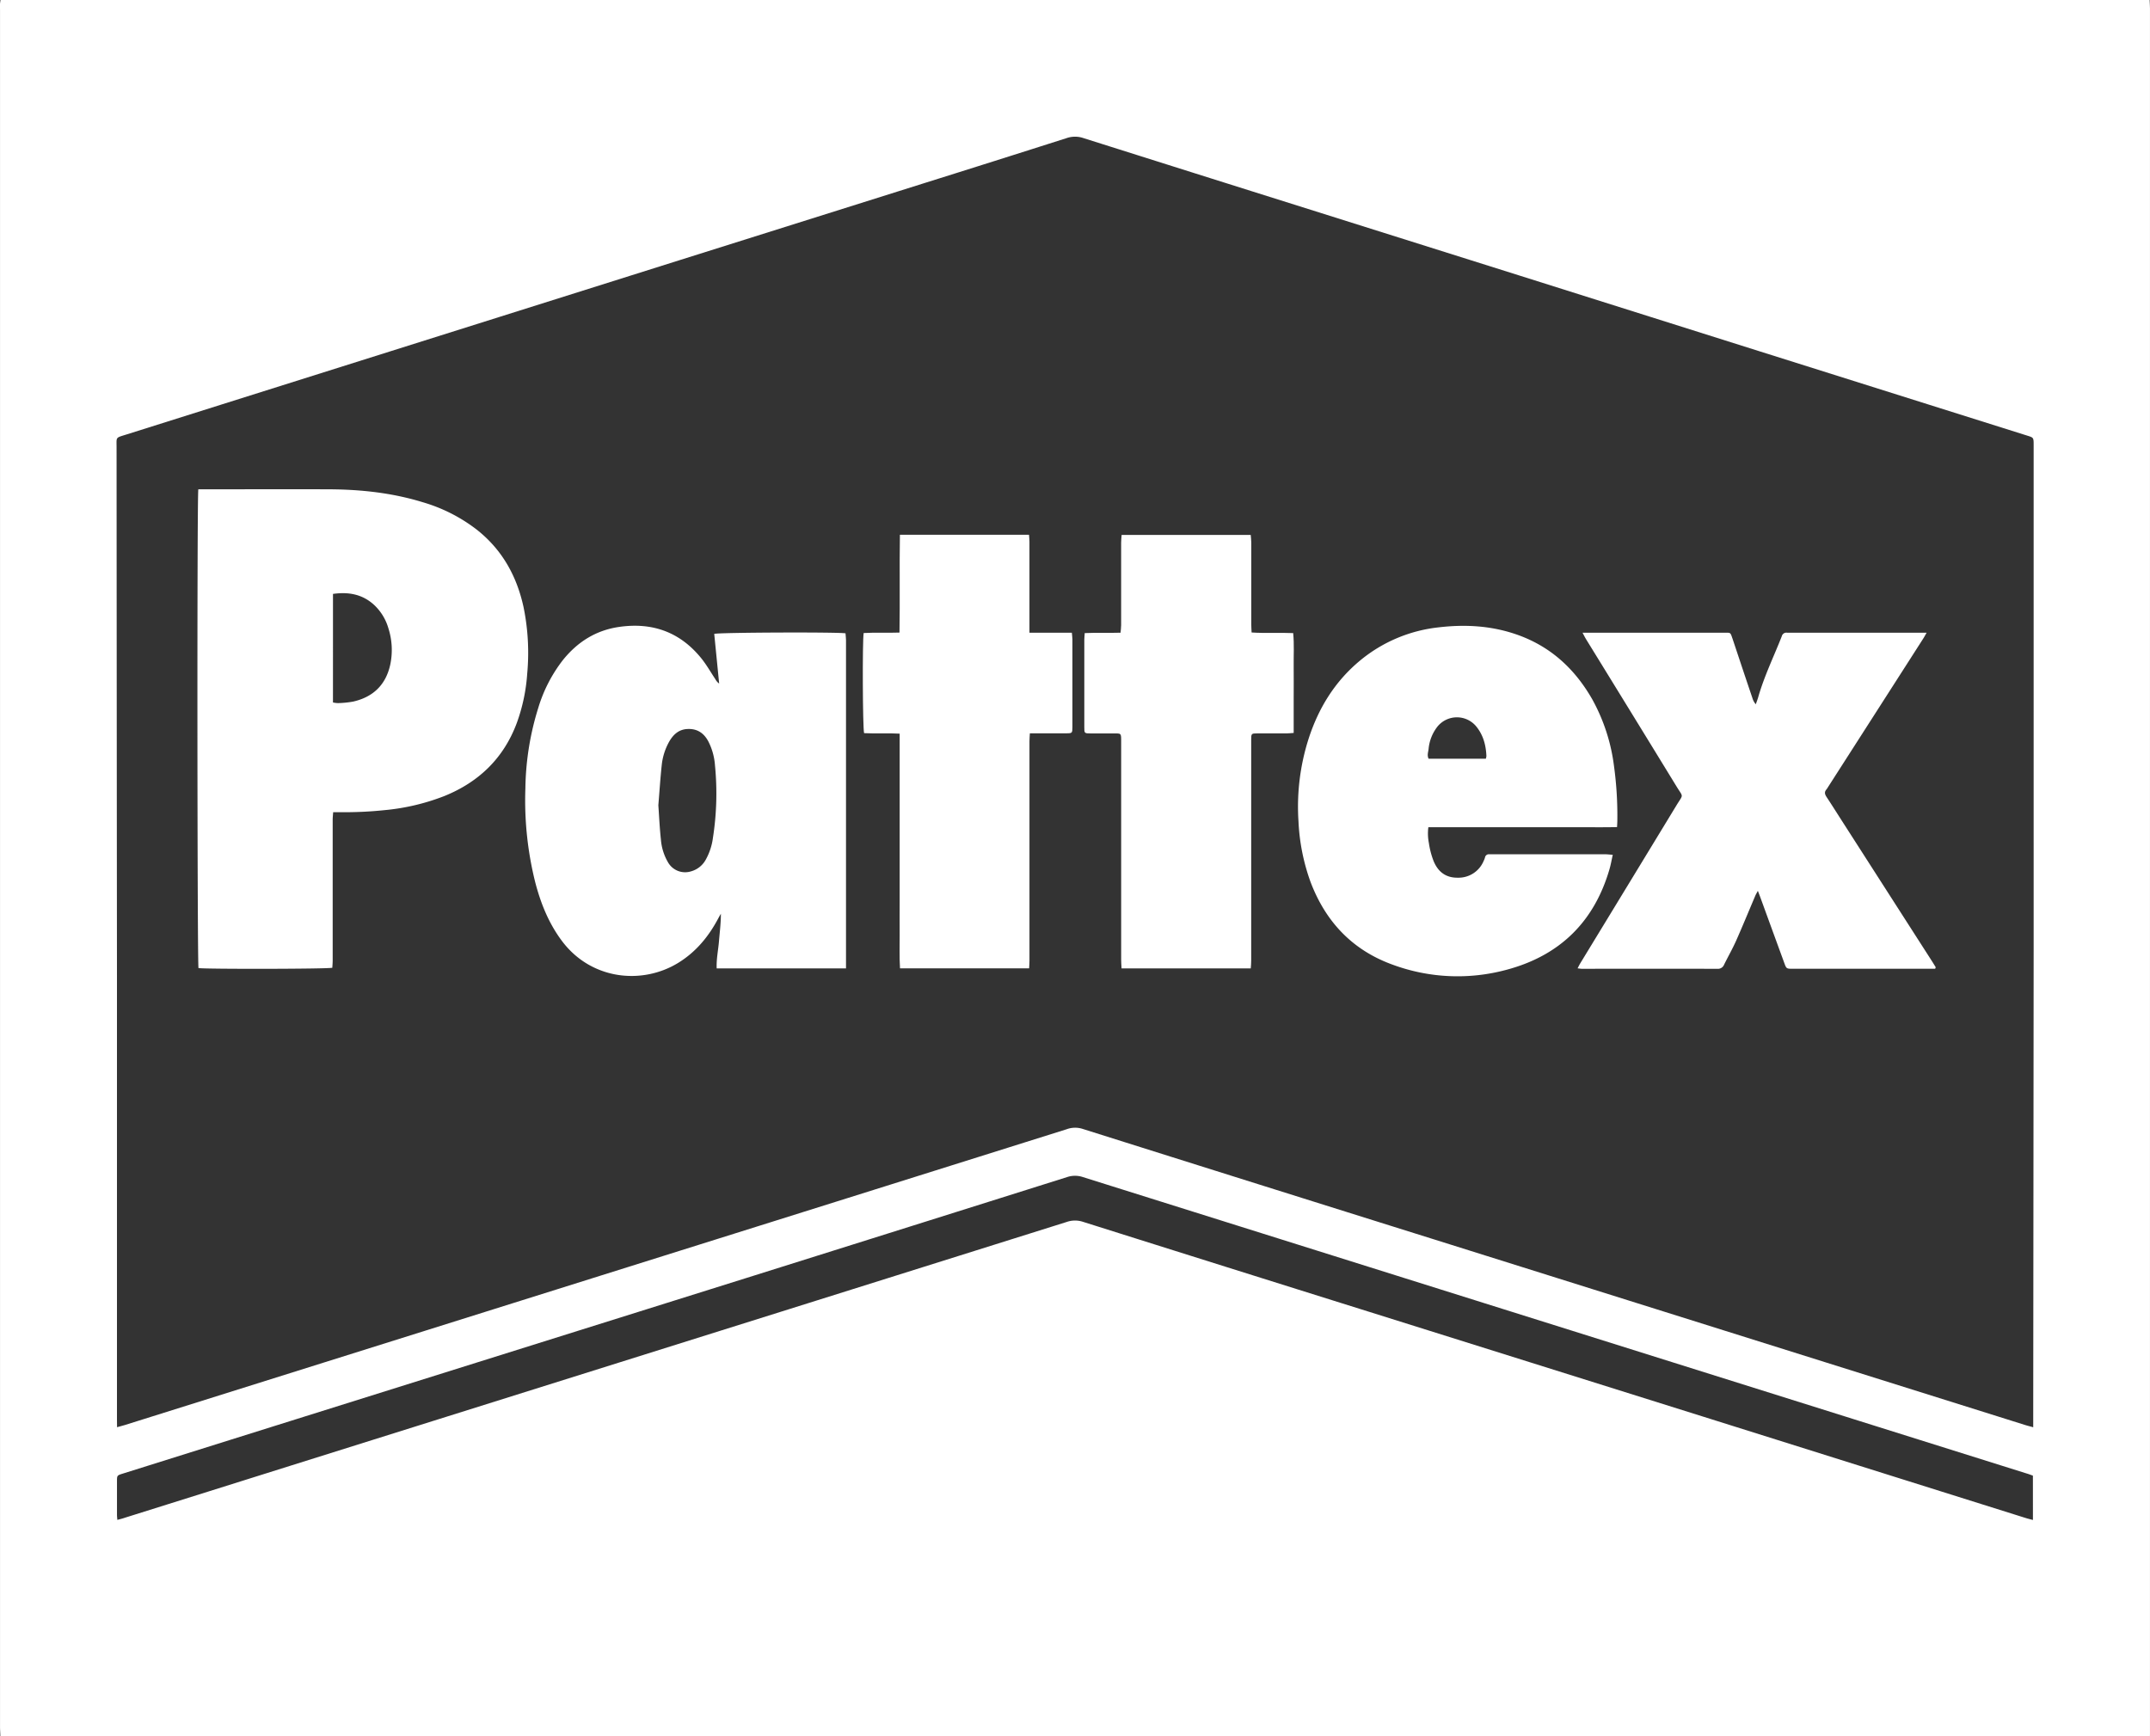 <?xml version="1.0" encoding="UTF-8"?>
<svg xmlns="http://www.w3.org/2000/svg" viewBox="0 0 982.51 793.55">
  <rect x="0" y="0" width="982.51" height="793.55" fill="#333333" stroke="none"/>
  <defs>
    <style>.cls-1{fill:#fff;}</style>
  </defs>
  <title>pattex</title>
  <g id="Ebene_2" data-name="Ebene 2">
    <g id="Ebene_2-2" data-name="Ebene 2">
      <g id="pattex">
        <path class="cls-1" d="M982.49,793.55H.15c0-1.39-.14-2.78-.14-4.17V4.73C0,3.83,0,2.92,0,2c0-.63.14-1.26.22-2H982.35c.06,1.49.15,2.86.15,4.23q0,393.3,0,786.61C982.51,791.74,982.5,792.65,982.49,793.55Zm-929-141.22c1.55-.43,2.73-.73,3.89-1.09l136.7-42.94,188.37-59.16q52.5-16.49,105-33a11.21,11.21,0,0,1,7.15-.2Q575,541.31,655.43,566.52l179.22,56.29,90.9,28.55c1.07.34,2.17.59,3.59,1v-3q.11-107.31.2-214.63,0-24.89,0-49.78V203.59c0-3.58,0-3.56-2.87-4.46l-122-38.44L694.56,126l-96.81-30.5Q546.41,79.35,495.09,63.11a11.84,11.84,0,0,0-7.62,0q-33,10.53-66,20.88L310.09,119.06l-81.54,25.7L100.73,185.05l-43,13.56c-5.07,1.6-4.46,1-4.46,6q.07,120.61.18,241.24,0,101.42,0,202.82ZM929,674.48c-1-.37-1.94-.73-2.87-1l-139.77-43.9Q640.6,583.79,494.84,538a11.32,11.32,0,0,0-7.16,0q-71.51,22.54-143,45L105,658.19,56.15,673.53c-2.67.84-2.68.84-2.69,3.53q0,7.63,0,15.27c0,.71.09,1.42.16,2.36,1.32-.35,2.43-.61,3.51-1q38.06-11.94,76.1-23.91l227.6-71.47q63.3-19.89,126.6-39.78a11.58,11.58,0,0,1,7.38-.1q65.51,20.68,131.05,41.22l152,47.71L925.59,693.8c1.06.33,2.14.59,3.42.94Z"></path>
        <path class="cls-1" d="M90.63,223.65h2.74c19.14,0,38.27-.08,57.41,0,14.42.09,28.66,1.66,42.51,5.93A74.49,74.49,0,0,1,217.76,242c11.63,9.12,18.38,21.21,21.49,35.48a103.88,103.88,0,0,1,1.68,30.37,82.07,82.07,0,0,1-4.75,22.57c-6,16.09-17.27,27-33.1,33.42a100.42,100.42,0,0,1-27.22,6.44,175.66,175.66,0,0,1-20.89.94c-.81,0-1.63,0-2.72,0-.09,1.3-.22,2.4-.22,3.51q0,32.16,0,64.3c0,1.13-.11,2.25-.17,3.3-2.18.59-58.72.66-61.15.14C90.15,440.62,90,227,90.63,223.65Zm61.53,97.43a13.11,13.11,0,0,0,2.36.29,45.82,45.82,0,0,0,6.84-.69c9.21-2.09,15-7.71,17-17a32.48,32.48,0,0,0-.88-16.54,23.53,23.53,0,0,0-6.65-10.77c-5.34-4.81-11.63-5.91-18.66-4.91Z"></path>
        <path class="cls-1" d="M386.61,442.63h-59.1c-.18-4.25.71-8.34,1.05-12.45s.87-8.27.87-12.54c-.39.68-.79,1.36-1.16,2.05C323.88,428,318.14,435,310.09,440c-16.63,10.3-40,7.87-53.31-9.94-6.06-8.1-9.72-17.27-12.24-27a154.4,154.4,0,0,1-4.45-42.72,128.54,128.54,0,0,1,5.9-36.82,67.11,67.11,0,0,1,11.21-21.78c6.63-8.26,15-13.62,25.64-15.18,15.21-2.23,27.92,2.3,37.65,14.34,2.41,3,4.32,6.38,6.45,9.59a5.65,5.65,0,0,0,1.7,1.95c-.75-7.59-1.5-15.18-2.25-22.71,1.94-.67,56.27-.88,60-.26.07,1.12.22,2.31.22,3.51q0,34.13,0,68.25v81.35Zm-85.76-74.58c.37,5.22.6,10.47,1.17,15.68A24.39,24.39,0,0,0,305.19,394a9,9,0,0,0,10.56,4.28,11,11,0,0,0,6.88-5.56,27.73,27.73,0,0,0,3.17-9.79,131.79,131.79,0,0,0,.93-33.14,28.33,28.33,0,0,0-3-10.85c-2.06-3.92-5.18-6-9.75-5.72-3.78.24-6.18,2.44-8,5.46a27.68,27.68,0,0,0-3.57,10.93C301.75,355.72,301.37,361.86,300.85,368.05Z"></path>
        <path class="cls-1" d="M737,390.71c-.53,2.37-.88,4.46-1.47,6.48-7,24.18-22.8,39.62-47.09,46.07A85.63,85.63,0,0,1,636.61,441c-18.56-6.65-30.86-19.72-37.76-38a93.53,93.53,0,0,1-5.47-27.66,101.85,101.85,0,0,1,4.54-37.41c4.56-14.23,12.12-26.55,23.75-36.13a67.62,67.62,0,0,1,35.81-15.06c11.8-1.39,23.43-.79,34.78,3,15.82,5.27,27.28,15.68,35.43,30a84.83,84.83,0,0,1,9.89,30.5,165.84,165.84,0,0,1,1.51,24.8c0,.88-.07,1.77-.13,3-5.89.13-11.6.05-17.32.06s-11.49,0-17.24,0H652.73a22.43,22.43,0,0,0,.24,7.21,37.49,37.49,0,0,0,2.17,8.29c2,4.82,5.51,7.64,11,7.57A12.44,12.44,0,0,0,678,393.51a8.68,8.68,0,0,0,.62-1.6,1.77,1.77,0,0,1,2-1.44l2,0h50.75C734.44,390.45,735.55,390.6,737,390.71Zm-58-43.93a5.78,5.78,0,0,0,.26-1.19c-.2-4.95-1.42-9.59-4.6-13.5a11.44,11.44,0,0,0-17.82.08,19.4,19.4,0,0,0-4,10.16c-.16,1.42-.77,2.87,0,4.45Z"></path>
        <path class="cls-1" d="M884.34,442.79h-65c-3,0-3,0-4-2.78q-5.46-14.92-10.89-29.84c-.31-.83-.63-1.67-1.14-3-.52,1-.88,1.56-1.14,2.17-2.92,6.87-5.75,13.79-8.78,20.61-1.67,3.75-3.72,7.32-5.53,11a3,3,0,0,1-3.09,1.86q-30.91-.06-61.84,0c-.55,0-1.11-.11-2-.21.48-.92.81-1.62,1.21-2.28q22-36.09,43.94-72.16c3.27-5.39,3.26-3.46,0-8.8q-20.58-33.61-41.26-67.16c-.5-.81-.92-1.67-1.63-3h64.46c3.44,0,3-.3,4.14,2.9,3,9,6,18.05,9.07,27.08a7.24,7.24,0,0,0,1.51,2.72c.38-1.12.82-2.23,1.14-3.37,2.74-9.58,7.13-18.52,10.75-27.76a2.15,2.15,0,0,1,2.43-1.58c.41,0,.82,0,1.23,0h62.51c-.67,1.18-1.07,1.94-1.54,2.67q-21.78,34-43.59,68a7.29,7.29,0,0,1-.67,1c-1,1.13-.73,2.14,0,3.3,2.36,3.56,4.63,7.18,6.93,10.77l41.5,64.69c.52.81,1,1.64,1.53,2.47Z"></path>
        <path class="cls-1" d="M571.58,442.63H512.53c-.07-1.45-.18-2.74-.18-4q0-49.53,0-99.06c0-4.91.26-4.3-4.41-4.34-3.13,0-6.25,0-9.37,0s-3.06-.06-3.06-3q0-15.17,0-30.31c0-3.21,0-6.41,0-9.61,0-.88.12-1.76.2-2.94,5.47-.26,10.78,0,16.36-.18.1-1.23.27-2.33.27-3.44q0-18.84,0-37.7c0-1.12.14-2.25.22-3.55h59c.09,1.21.25,2.32.25,3.44q0,18.72,0,37.45c0,1.14.09,2.27.15,3.7,6.33.42,12.55,0,19,.28.51,5.12.17,10.18.23,15.22s0,10,0,15V335c-1.31.09-2.27.21-3.23.21-4.44,0-8.87,0-13.31,0-2.81,0-2.88.07-2.88,2.93q0,26.49,0,53,0,23.91,0,47.81C571.8,440.11,571.66,441.31,571.58,442.63Z"></path>
        <path class="cls-1" d="M411.24,244.43h59c.07,1.08.19,2.1.2,3.13q0,19.21,0,38.44v3.21h19.38c.1,1.19.24,2.06.25,2.93q0,20.08,0,40.17c0,2.8-.09,2.87-2.94,2.88-4.52,0-9,0-13.55,0h-2.95c-.07,1.35-.18,2.47-.18,3.58q0,50.14,0,100.29c0,1.13-.1,2.25-.16,3.55h-59c-.34-5.19-.12-10.26-.16-15.31s0-10.19,0-15.28V335.33c-5.6-.33-11,.05-16.25-.23-.66-2-.82-42.34-.2-45.76,5.27-.31,10.66,0,16.37-.21C411.3,274.23,411,259.5,411.24,244.43Z"></path>
      </g>
    </g>
  </g>
</svg>
